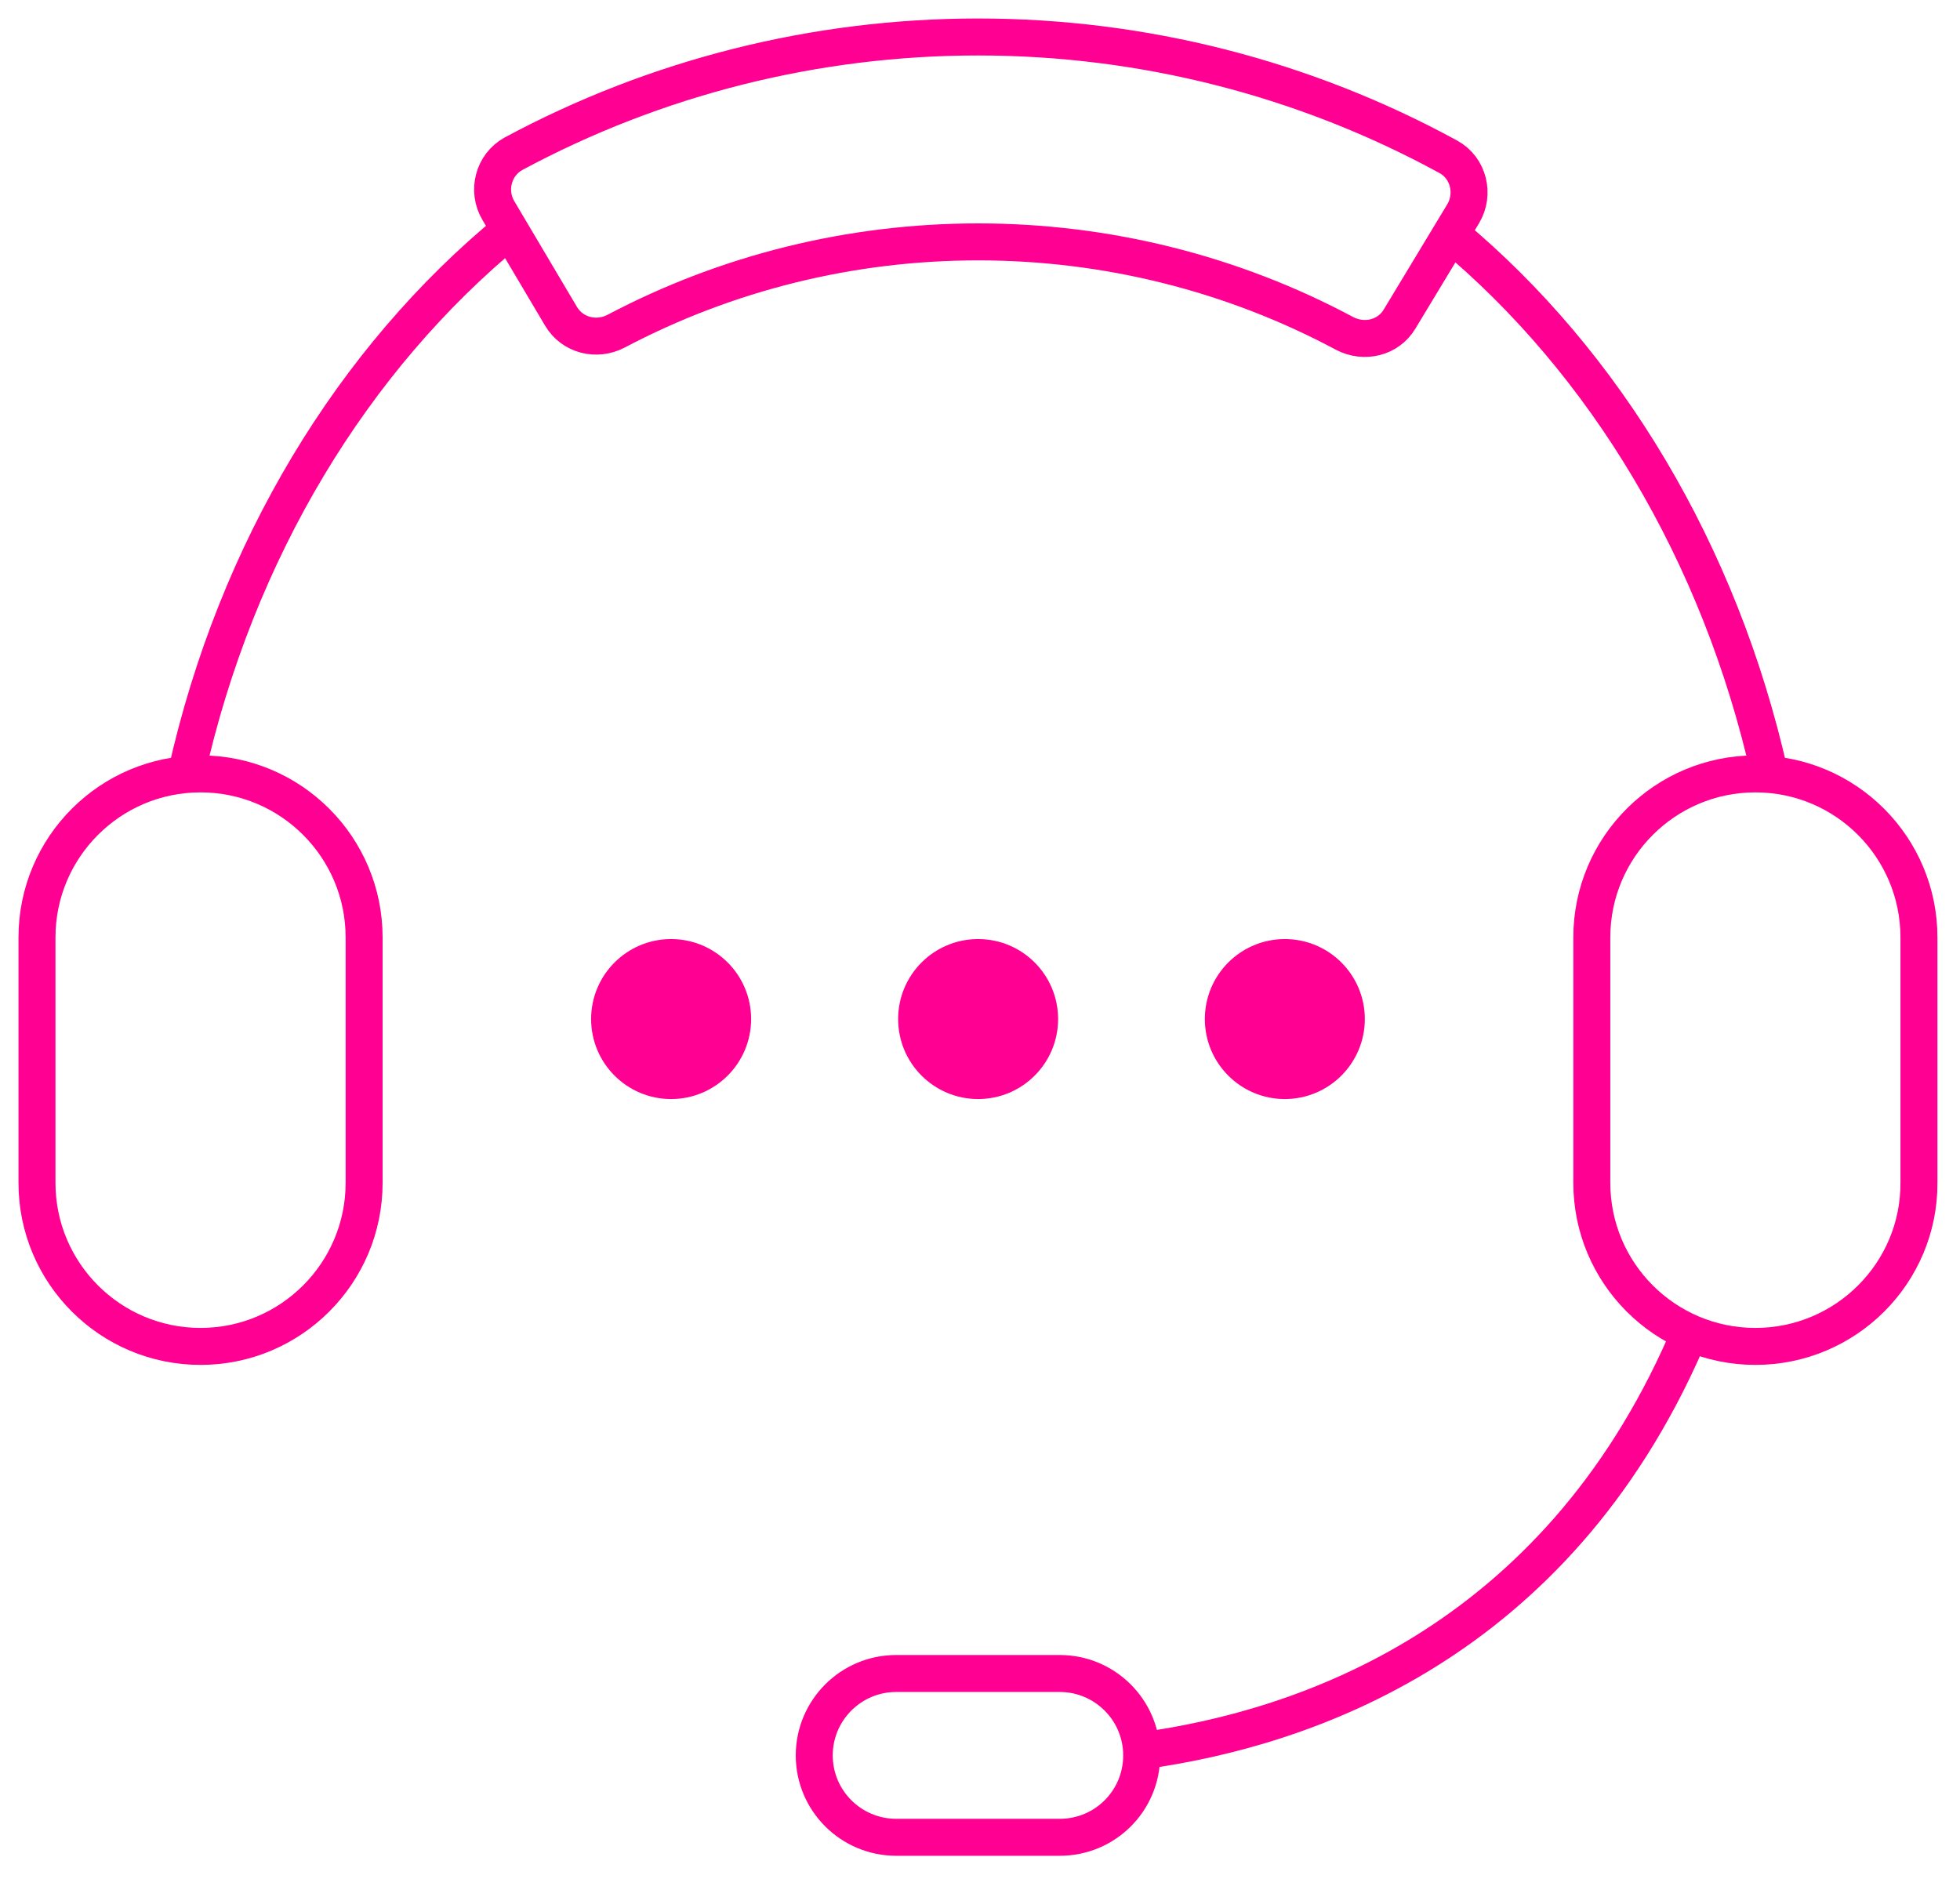 <svg width="53" height="51" viewBox="0 0 53 51" fill="none" xmlns="http://www.w3.org/2000/svg">
<path d="M5.423 36.414C2.978 36.414 1 34.429 1 31.991V25.353C1 22.908 2.985 20.93 5.423 20.93C7.868 20.93 9.846 22.915 9.846 25.353V31.991C9.846 34.429 7.868 36.414 5.423 36.414Z" stroke="#FF0092" stroke-miterlimit="10" stroke-linejoin="round"/>
<path d="M47.467 36.414C45.022 36.414 43.044 34.429 43.044 31.991V25.353C43.044 22.908 45.03 20.93 47.467 20.93C49.913 20.93 51.89 22.915 51.89 25.353V31.991C51.898 34.429 49.913 36.414 47.467 36.414Z" stroke="#FF0092" stroke-miterlimit="10" stroke-linejoin="round"/>
<path d="M28.657 49.69H24.234C23.015 49.69 22.018 48.702 22.018 47.475C22.018 46.256 23.007 45.26 24.234 45.26H28.657C29.875 45.26 30.872 46.249 30.872 47.475C30.872 48.702 29.883 49.69 28.657 49.69Z" stroke="#FF0092" stroke-miterlimit="10" stroke-linejoin="round"/>
<path d="M30.872 47.352C35.325 46.747 42.025 44.432 45.582 36.314" stroke="#FF0092" stroke-miterlimit="10" stroke-linejoin="round"/>
<path d="M26.449 29.224C27.368 29.224 28.112 28.479 28.112 27.56C28.112 26.642 27.368 25.897 26.449 25.897C25.53 25.897 24.786 26.642 24.786 27.56C24.786 28.479 25.53 29.224 26.449 29.224Z" fill="#FF0092" stroke="#FF0092" stroke-miterlimit="10"/>
<path d="M18.147 29.224C19.066 29.224 19.811 28.479 19.811 27.56C19.811 26.642 19.066 25.897 18.147 25.897C17.229 25.897 16.484 26.642 16.484 27.56C16.484 28.479 17.229 29.224 18.147 29.224Z" fill="#FF0092" stroke="#FF0092" stroke-miterlimit="10"/>
<path d="M34.743 29.224C35.661 29.224 36.406 28.479 36.406 27.56C36.406 26.642 35.661 25.897 34.743 25.897C33.824 25.897 33.08 26.642 33.08 27.56C33.08 28.479 33.824 29.224 34.743 29.224Z" fill="#FF0092" stroke="#FF0092" stroke-miterlimit="10"/>
<path d="M37.847 8.627C37.541 9.141 36.889 9.294 36.36 9.018C33.325 7.393 29.921 6.542 26.449 6.542C23.023 6.542 19.665 7.37 16.66 8.957C16.131 9.233 15.48 9.072 15.173 8.558L13.479 5.699C13.157 5.162 13.341 4.457 13.885 4.158C17.733 2.088 22.049 1 26.449 1C30.91 1 35.279 2.119 39.166 4.242C39.71 4.541 39.886 5.247 39.564 5.783L37.847 8.627Z" stroke="#FF0092" stroke-miterlimit="10" stroke-linecap="round" stroke-linejoin="round"/>
<path d="M47.851 20.922C46.509 14.943 43.405 9.807 39.235 6.335" stroke="#FF0092" stroke-miterlimit="10"/>
<path d="M13.786 6.22C9.547 9.7 6.389 14.874 5.04 20.915" stroke="#FF0092" stroke-miterlimit="10"/>
</svg>
